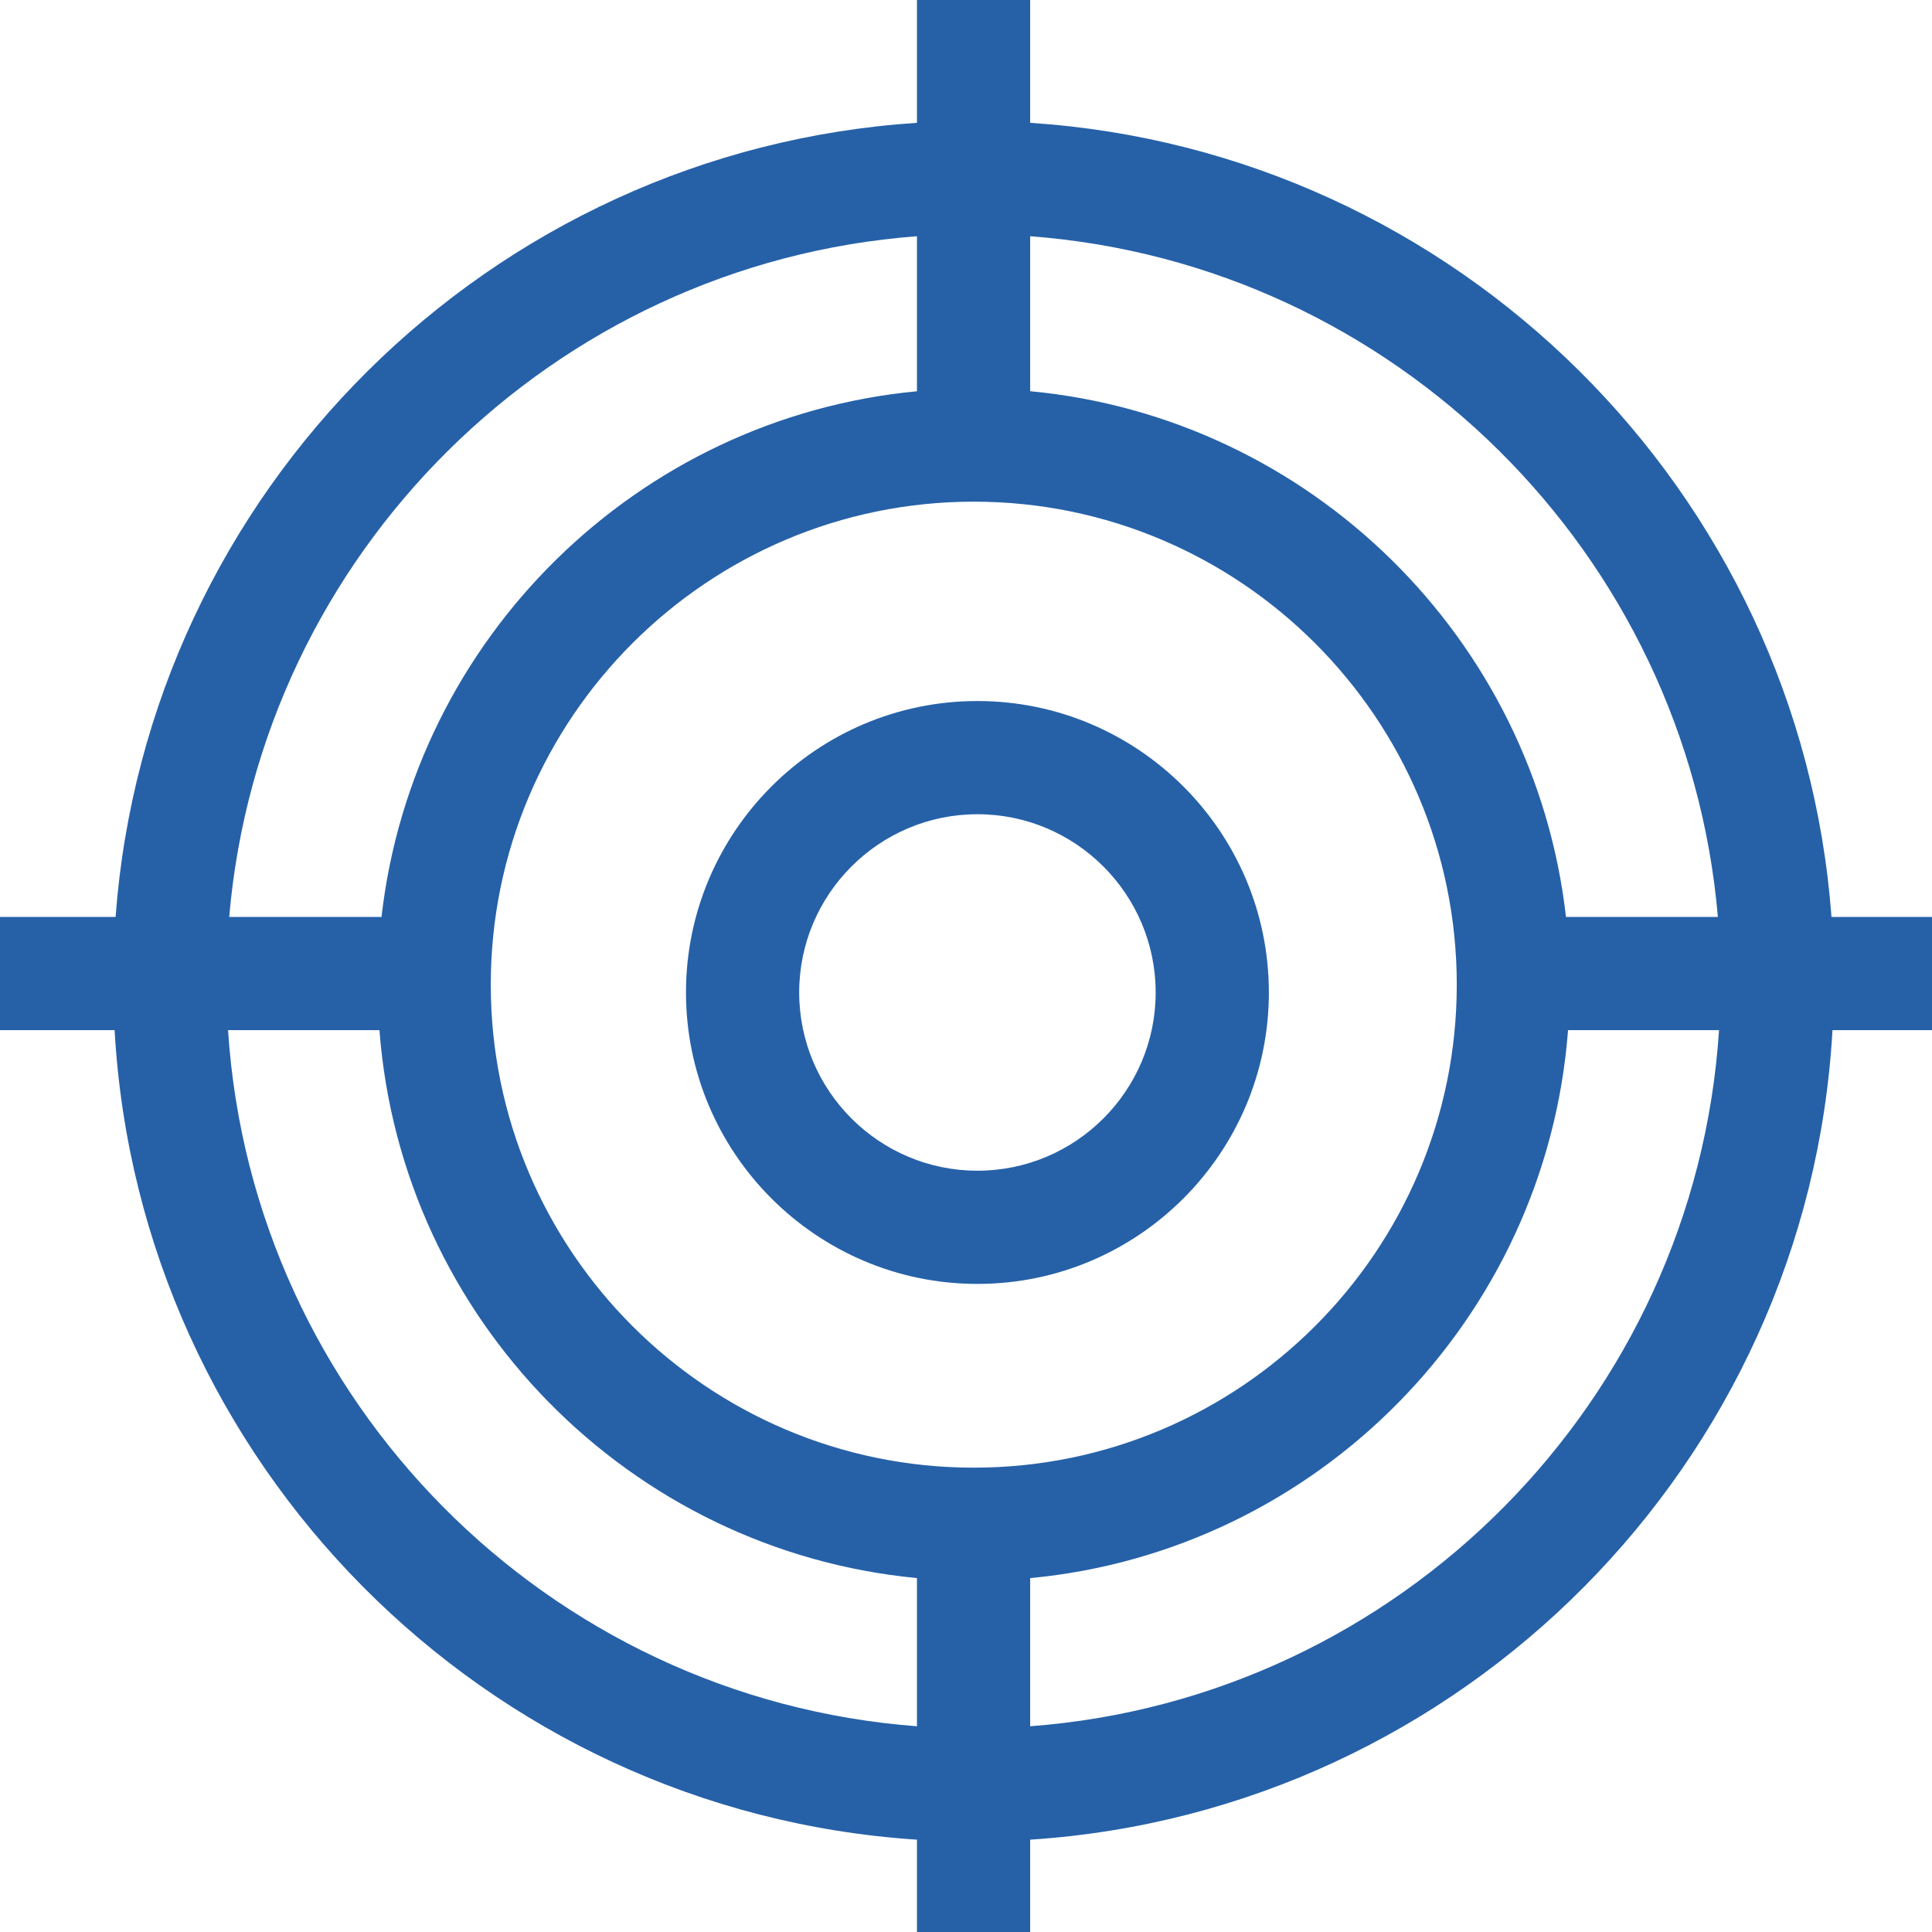 <?xml version="1.0" encoding="UTF-8"?>
<svg width="47px" height="47px" viewBox="0 0 47 47" version="1.1" xmlns="http://www.w3.org/2000/svg" xmlns:xlink="http://www.w3.org/1999/xlink">
    <!-- Generator: Sketch 52.1 (67048) - http://www.bohemiancoding.com/sketch -->
    <title>精确</title>
    <desc>Created with Sketch.</desc>
    <g id="Page-1" stroke="none" stroke-width="1" fill="none" fill-rule="evenodd">
        <g id="首页" transform="translate(-1390, -3586)" fill="#2661A8" fill-rule="nonzero">
            <g id="分组-2-copy-4" transform="translate(1390, 3586)">
                <g id="精确">
                    <path d="M47,22.307 L44.555,22.307 C43.786,11.948 35.444,3.666 25.061,2.988 L25.061,0 L22.307,0 L22.307,2.988 C11.923,3.666 3.581,11.948 2.812,22.307 L0,22.307 L0,25.061 L2.788,25.061 C3.381,35.593 11.798,44.068 22.307,44.754 L22.307,47 L25.061,47 L25.061,44.754 C35.569,44.069 43.986,35.594 44.579,25.061 L47,25.061 L47,22.307 Z M41.791,22.307 L38.096,22.307 C37.327,15.532 31.873,10.159 25.061,9.517 L25.061,5.747 C33.925,6.414 41.034,13.468 41.791,22.307 Z M23.689,35.704 C17.21,35.704 11.939,30.433 11.939,23.954 C11.939,17.475 17.21,12.204 23.689,12.204 C30.168,12.204 35.439,17.475 35.439,23.954 C35.439,30.433 30.168,35.704 23.689,35.704 Z M22.307,5.747 L22.307,9.518 C15.499,10.164 10.05,15.535 9.281,22.307 L5.576,22.307 C6.333,13.468 13.443,6.414 22.307,5.747 Z M5.548,25.061 L9.231,25.061 C9.764,32.085 15.319,37.726 22.307,38.39 L22.307,41.995 C13.318,41.319 6.133,34.074 5.548,25.061 Z M25.061,41.995 L25.061,38.391 C32.053,37.732 37.613,32.088 38.146,25.061 L41.819,25.061 C41.234,34.074 34.05,41.319 25.061,41.995 Z M23.778,17.054 C19.869,17.054 16.688,20.235 16.688,24.144 C16.688,28.053 19.869,31.234 23.778,31.234 C27.687,31.234 30.868,28.053 30.868,24.144 C30.868,20.235 27.687,17.054 23.778,17.054 Z M23.778,28.48 C21.387,28.48 19.442,26.535 19.442,24.144 C19.442,21.753 21.387,19.808 23.778,19.808 C26.169,19.808 28.114,21.753 28.114,24.144 C28.114,26.535 26.169,28.48 23.778,28.48 Z" id="形状"></path>
                </g>
            </g>
        </g>
    </g>
</svg>